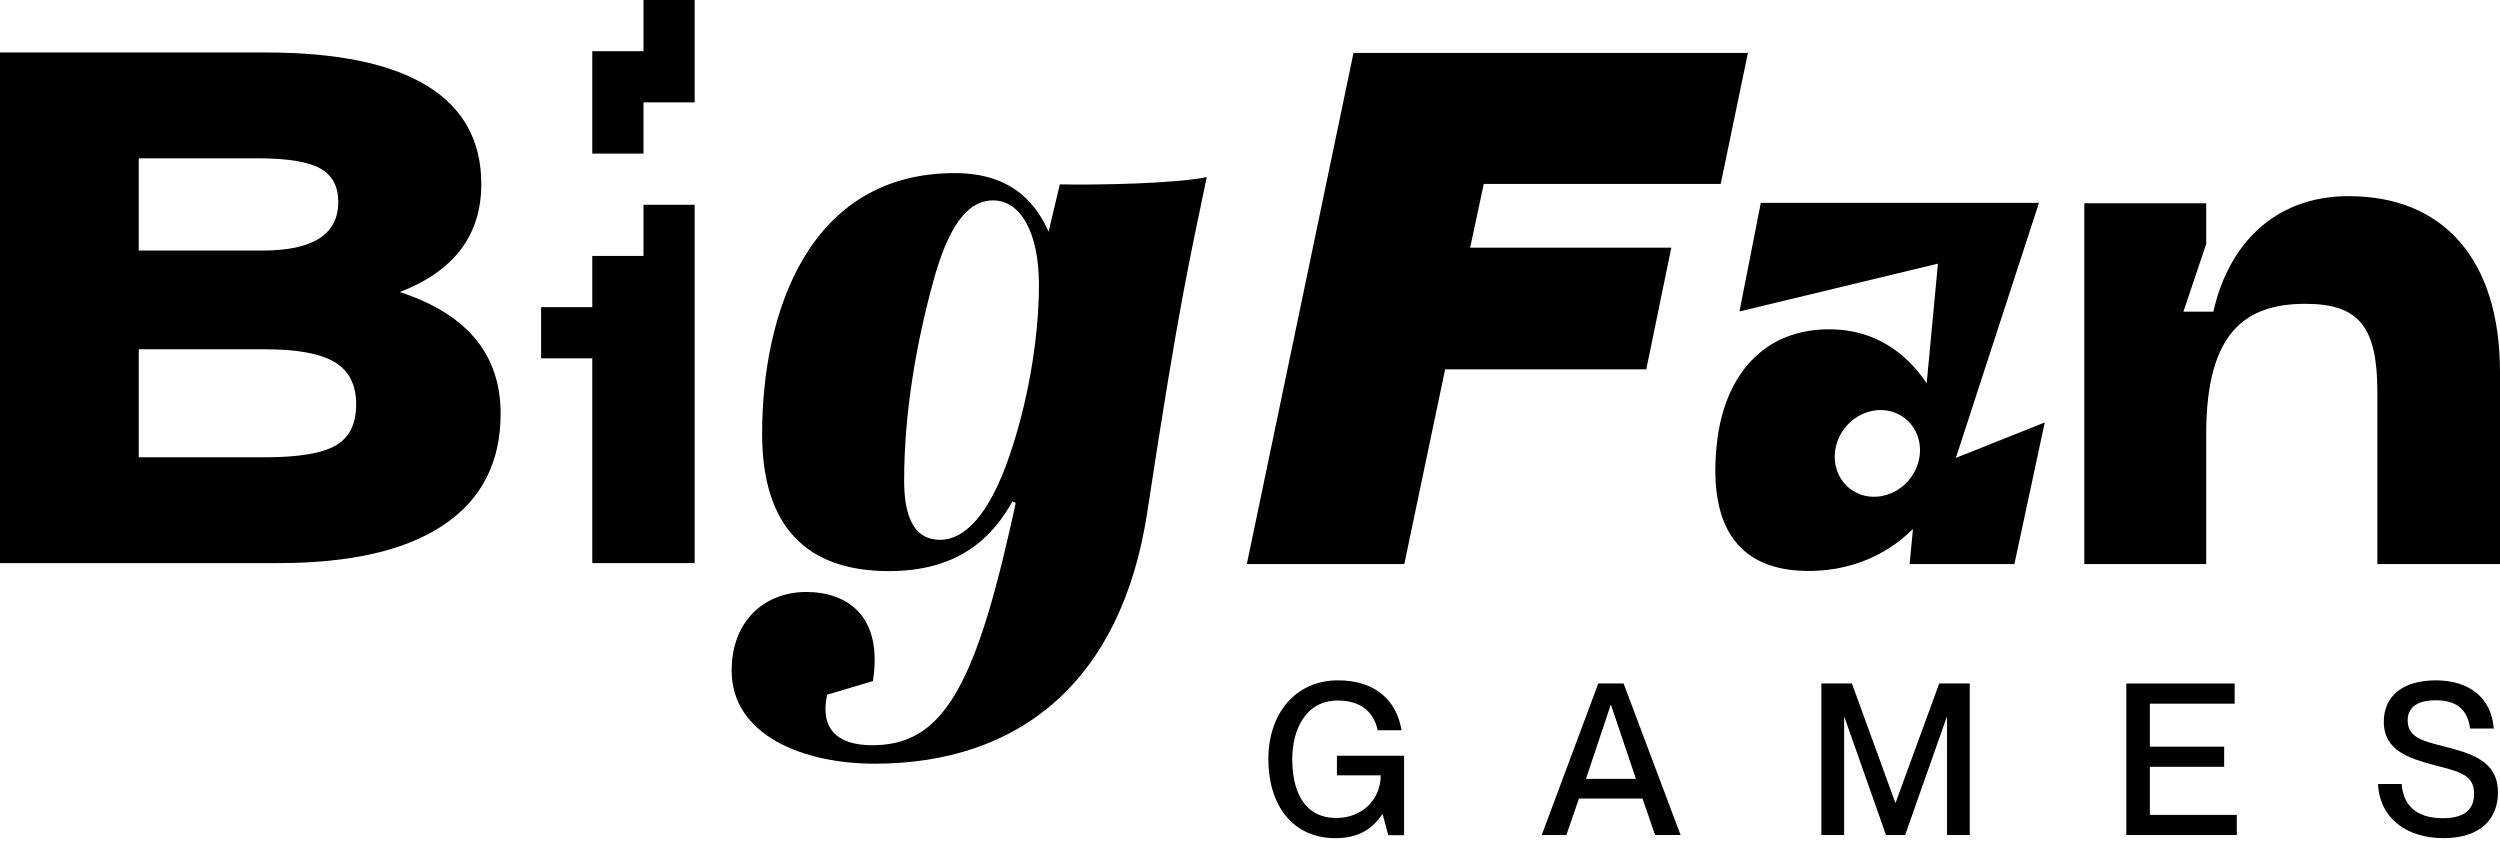 <svg width="108" height="37" viewBox="0 0 108 37" fill="none" xmlns="http://www.w3.org/2000/svg">
<path d="M54.792 32.795C54.792 30.822 55.969 29.391 57.8 29.391C59.46 29.391 60.34 30.299 60.547 31.547H59.515C59.344 30.721 58.742 30.263 57.791 30.263C56.373 30.263 55.825 31.566 55.825 32.795C55.825 34.025 56.238 35.337 57.738 35.337C58.797 35.337 59.641 34.585 59.65 33.493H57.755V32.649H60.655V36.08H59.973L59.731 35.172H59.713C59.265 35.842 58.663 36.208 57.684 36.208C55.835 36.208 54.793 34.777 54.793 32.795H54.792Z" fill="black"/>
<path d="M66.602 36.072L69.046 29.527H70.139L72.601 36.072H71.499L70.957 34.498H68.21L67.668 36.072H66.603H66.602ZM68.513 33.646H70.672L69.598 30.461H69.579L68.514 33.646H68.513Z" fill="black"/>
<path d="M78.684 36.072V29.527H80.003L81.875 34.671H81.893L83.774 29.527H85.093V36.072H84.111V30.993H84.093L82.302 36.072H81.475L79.684 30.993H79.666V36.072H78.684Z" fill="black"/>
<path d="M91.857 36.072V29.527H96.537V30.398H92.874V32.255H96.084V33.126H92.874V35.203H96.629V36.072H91.857Z" fill="black"/>
<path d="M102.73 33.869H103.751C103.823 34.75 104.334 35.346 105.536 35.346C106.566 35.346 106.88 34.888 106.88 34.291C106.88 33.456 106.253 33.337 105.087 33.034C104.083 32.758 102.98 32.428 102.98 31.18C102.98 30.042 103.841 29.391 105.221 29.391C106.682 29.391 107.633 30.152 107.731 31.474H106.709C106.602 30.684 106.163 30.253 105.23 30.253C104.423 30.253 104.011 30.556 104.011 31.125C104.011 31.859 104.684 32.015 105.508 32.226C106.745 32.547 107.911 32.85 107.911 34.235C107.911 35.364 107.167 36.208 105.562 36.208C103.958 36.208 102.802 35.346 102.73 33.869Z" fill="black"/>
<path d="M27.799 2.212H25.587V4.423V6.635H27.799V4.423H30.009V2.212V-3.05176e-05H27.799V2.212Z" fill="black"/>
<path d="M27.799 11.057H25.587V13.269H23.376V15.48H25.587V17.692V19.903V22.114V24.326H27.799H30.009V8.846H27.799V11.057Z" fill="black"/>
<path d="M17.27 12.617C19.619 11.711 20.792 10.157 20.792 7.952C20.792 6.078 20.01 4.661 18.444 3.704C16.878 2.746 14.551 2.267 11.462 2.267H0V24.326H12.018C15.149 24.326 17.533 23.776 19.171 22.673C20.808 21.571 21.627 19.969 21.627 17.869C21.627 15.315 20.175 13.564 17.271 12.616L17.27 12.617ZM5.993 6.839H11.152C12.408 6.839 13.3 6.984 13.825 7.272C14.351 7.56 14.613 8.044 14.613 8.724C14.613 10.125 13.521 10.824 11.338 10.824H5.993V6.838V6.839ZM14.505 19.244C13.918 19.584 12.904 19.754 11.463 19.754H5.994V15.089H11.463C12.842 15.089 13.842 15.274 14.46 15.645C15.078 16.016 15.387 16.624 15.387 17.468C15.387 18.312 15.094 18.905 14.506 19.244H14.505Z" fill="black"/>
<path d="M45.784 7.964L45.299 10.009C44.814 8.934 43.843 7.478 41.244 7.478C34.935 7.478 32.924 13.51 32.924 18.744C32.924 22.731 34.83 24.672 38.402 24.672C41.418 24.672 42.873 23.216 43.74 21.656L43.879 21.726C43.636 22.869 43.498 23.39 43.29 24.291C41.8 30.323 40.344 32.194 37.675 32.194C36.115 32.194 35.422 31.432 35.734 30.011L37.709 29.422C38.16 26.579 36.566 25.573 34.832 25.573C33.099 25.573 31.608 26.752 31.608 28.97C31.608 31.778 34.728 32.992 37.779 32.992C44.019 32.992 48.455 29.456 49.565 22.107C50.951 12.99 51.403 11.188 52.131 7.652C50.779 7.93 47.416 8 45.787 7.965L45.784 7.964ZM43.6 19.715C42.734 22.246 41.66 23.32 40.619 23.32C39.337 23.32 39.059 22.038 39.059 20.755C39.059 17.843 39.579 14.861 40.307 12.193C40.931 9.905 41.728 8.657 42.906 8.657C44.084 8.657 44.882 10.043 44.882 12.297C44.882 14.724 44.362 17.531 43.599 19.715H43.6Z" fill="black"/>
<path d="M64.099 7.946H74.335L75.51 2.287H58.471L53.863 24.367H60.666L62.429 15.956H71.119L72.201 10.698H63.511L64.099 7.946Z" fill="black"/>
<path d="M88.082 8.763H76.067L75.145 13.455L83.719 11.389L83.232 16.56C82.339 15.213 80.982 14.276 79.181 14.228C76.18 14.149 74.459 16.244 74.159 19.239C73.774 23.084 75.379 24.595 77.948 24.663C79.868 24.714 81.491 23.998 82.639 22.852L82.497 24.369H87.022L88.333 18.251L84.494 19.781L88.083 8.764L88.082 8.763ZM80.915 21.461C79.903 21.434 79.167 20.574 79.27 19.54C79.374 18.504 80.278 17.688 81.289 17.715C82.3 17.742 83.038 18.601 82.935 19.637C82.832 20.67 81.925 21.486 80.914 21.46L80.915 21.461Z" fill="black"/>
<path d="M101.471 8.473C98.144 8.473 96.235 10.69 95.618 13.463H94.324L95.309 10.537V8.781H90.042V24.369H95.309V18.731C95.309 14.326 97.034 13.125 99.591 13.125C101.932 13.125 102.702 14.142 102.702 16.944V24.369H108V16.082C108 11.153 105.505 8.474 101.469 8.474L101.471 8.473Z" fill="black"/>
</svg>